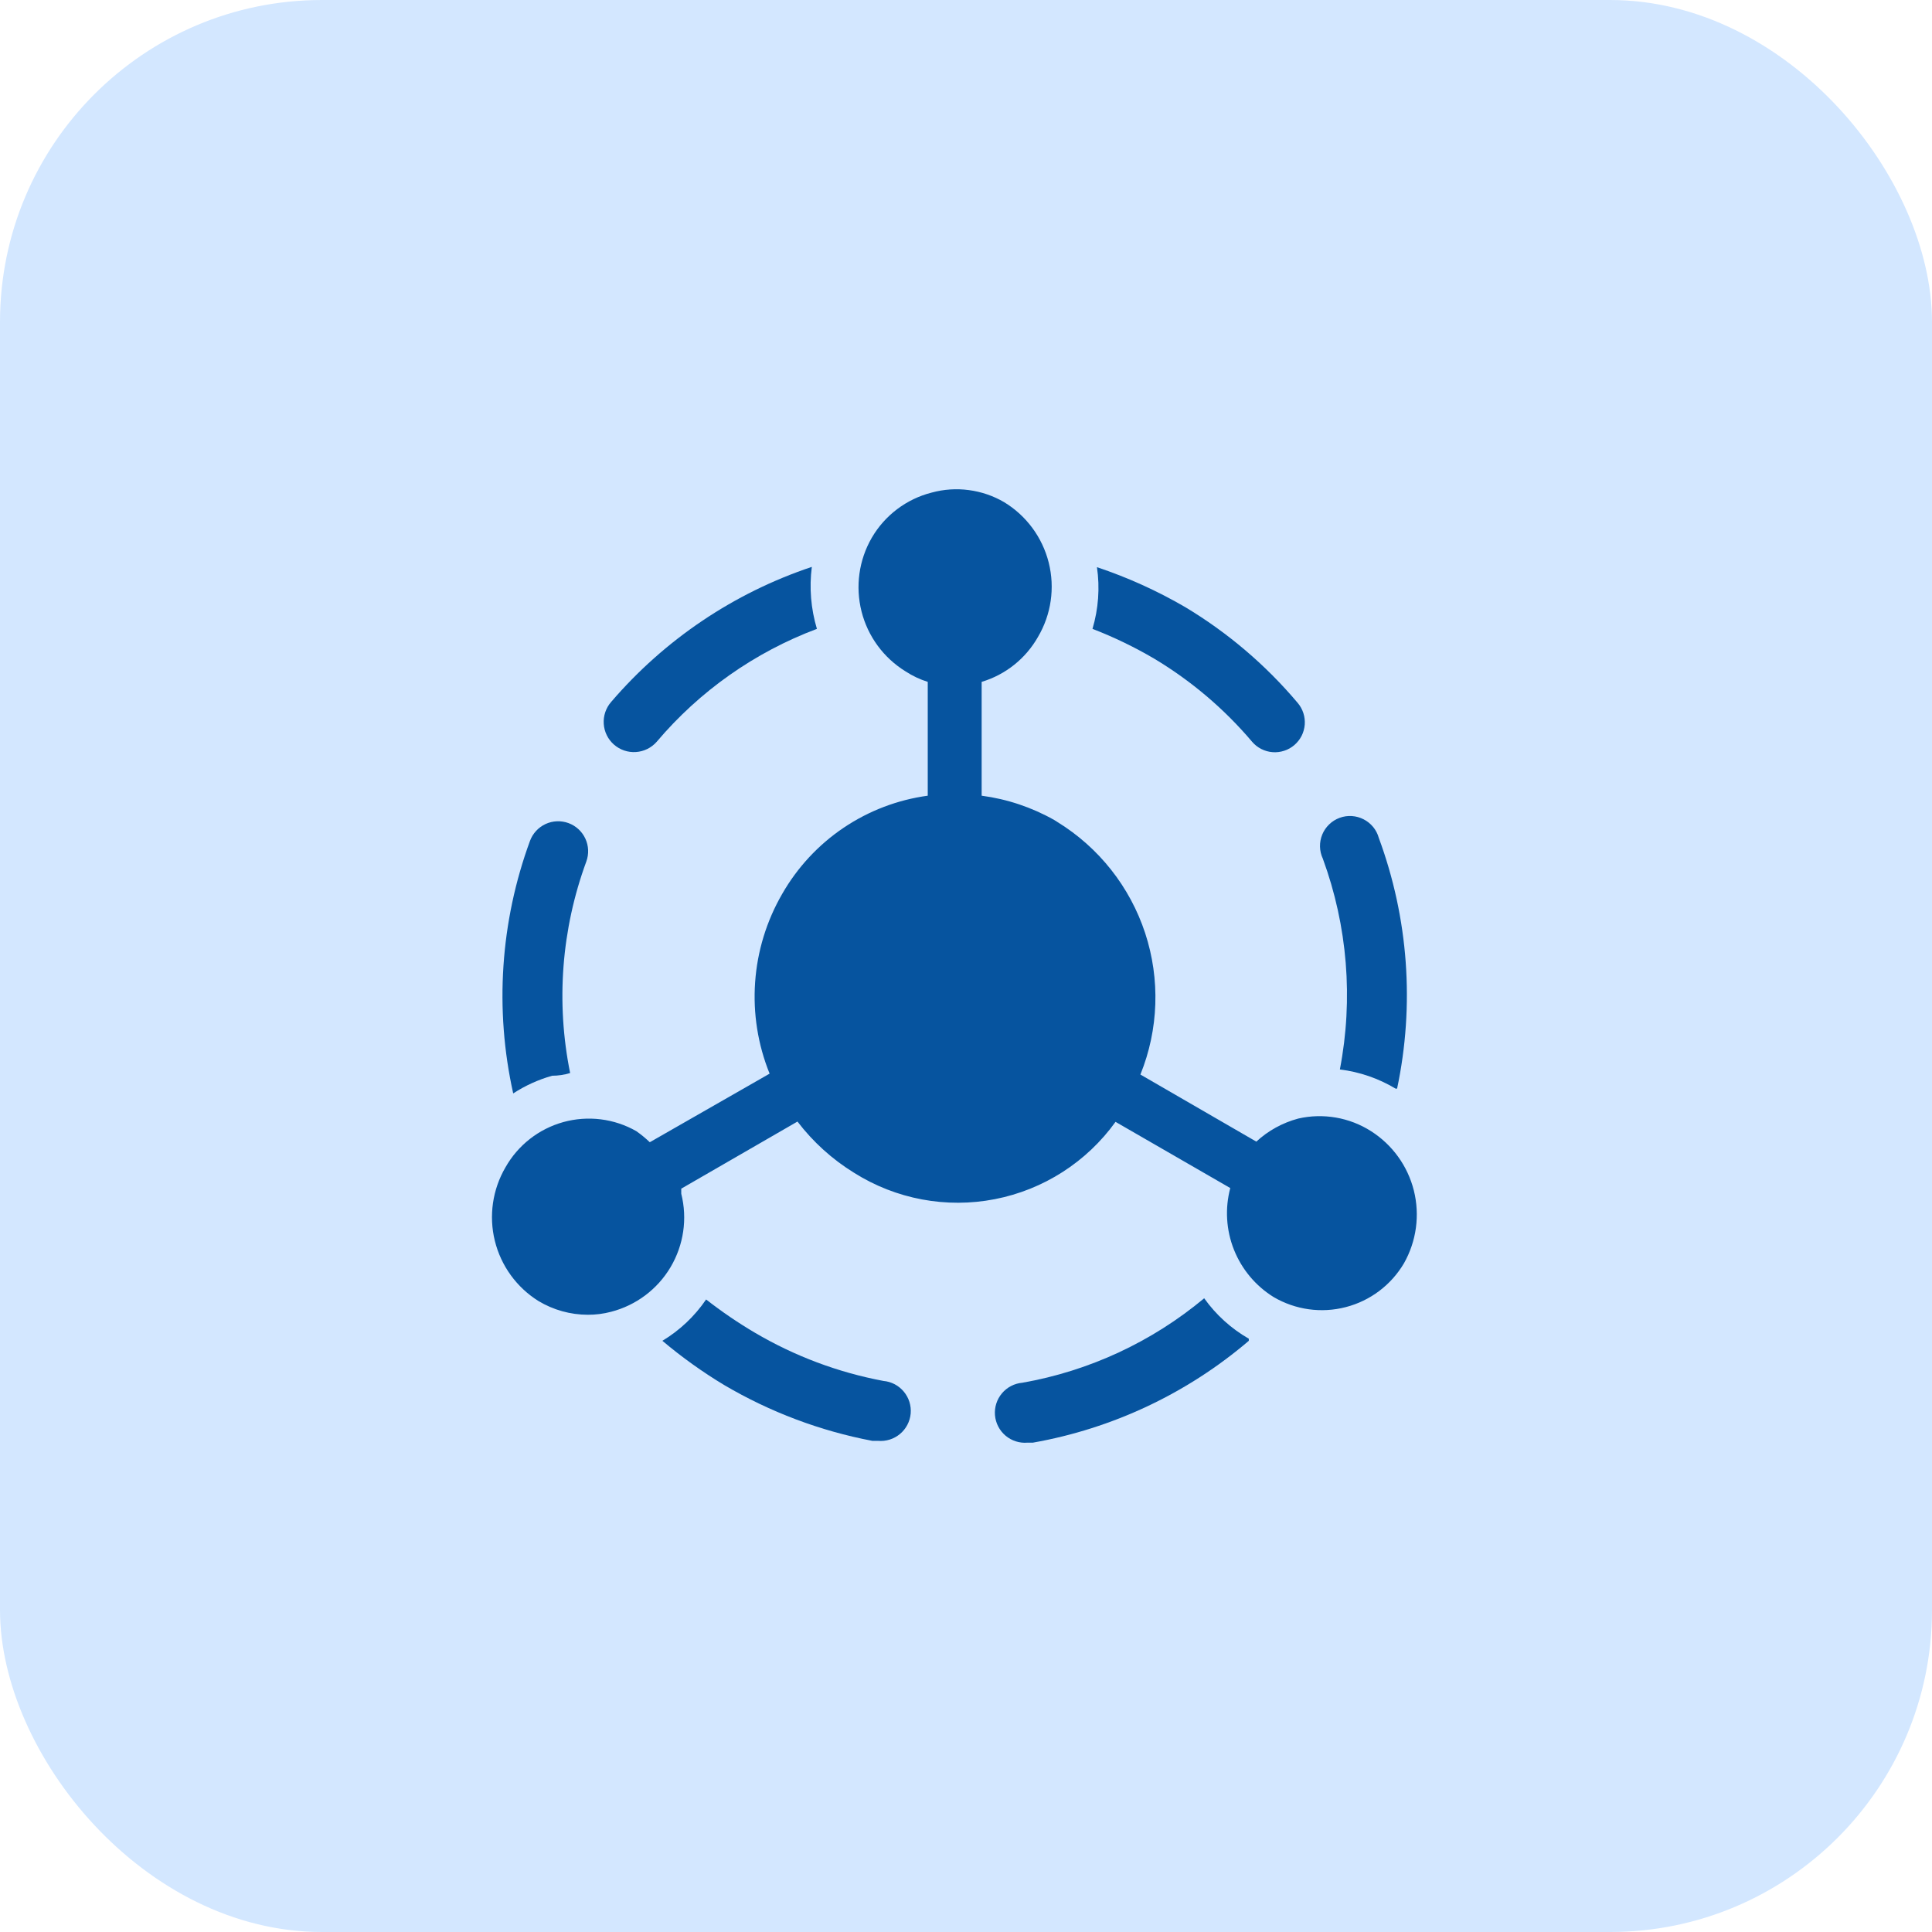 <svg xmlns="http://www.w3.org/2000/svg" width="60" height="60" viewBox="0 0 60 60" fill="none"><rect width="60" height="60" rx="10" fill="#D3E7FF"></rect><path d="M17.148 33.408C17.334 33.408 17.52 33.38 17.706 33.324C17.262 31.131 17.436 28.858 18.208 26.757C18.293 26.525 18.283 26.269 18.179 26.045C18.075 25.821 17.887 25.647 17.655 25.562C17.423 25.477 17.166 25.487 16.942 25.591C16.718 25.695 16.544 25.884 16.459 26.115C15.538 28.625 15.357 31.347 15.938 33.957C16.312 33.714 16.719 33.529 17.148 33.408Z" fill="#06549F"></path><path d="M41.611 33.213C42.223 33.288 42.812 33.491 43.341 33.808H43.388C43.937 31.211 43.74 28.512 42.82 26.022C42.786 25.898 42.726 25.783 42.645 25.683C42.563 25.584 42.462 25.502 42.348 25.444C42.233 25.385 42.108 25.351 41.98 25.343C41.851 25.335 41.723 25.354 41.602 25.399C41.481 25.444 41.371 25.512 41.279 25.602C41.186 25.691 41.113 25.798 41.064 25.917C41.015 26.036 40.991 26.164 40.994 26.293C40.997 26.421 41.026 26.548 41.081 26.664C41.849 28.758 42.033 31.022 41.611 33.213Z" fill="#06549F"></path><path d="M37.397 40.319C35.776 41.671 33.83 42.576 31.751 42.942C31.505 42.963 31.276 43.081 31.117 43.27C30.957 43.46 30.879 43.705 30.9 43.951C30.921 44.198 31.039 44.426 31.228 44.586C31.418 44.746 31.663 44.824 31.909 44.803H32.077C34.554 44.365 36.87 43.273 38.783 41.64V41.575C38.236 41.261 37.763 40.833 37.397 40.319Z" fill="#06549F"></path><path d="M27.435 42.886C26.028 42.622 24.678 42.115 23.445 41.389C22.917 41.078 22.411 40.733 21.929 40.356C21.574 40.877 21.111 41.315 20.571 41.64C21.175 42.149 21.818 42.61 22.496 43.017C23.917 43.853 25.471 44.439 27.091 44.747H27.268C27.514 44.769 27.76 44.692 27.95 44.533C28.14 44.375 28.259 44.147 28.282 43.9C28.304 43.653 28.227 43.408 28.068 43.218C27.91 43.028 27.682 42.908 27.435 42.886Z" fill="#06549F"></path><path d="M42.578 35.129C42.246 34.917 41.875 34.774 41.487 34.707C41.099 34.64 40.702 34.65 40.318 34.738C39.832 34.868 39.385 35.113 39.016 35.454L35.416 33.371C35.983 31.97 36.035 30.414 35.564 28.978C35.092 27.543 34.127 26.321 32.84 25.529L32.737 25.464C32.042 25.072 31.278 24.816 30.486 24.711V21.176C31.227 20.954 31.853 20.454 32.235 19.781C32.646 19.085 32.766 18.256 32.569 17.472C32.372 16.689 31.875 16.014 31.184 15.595C30.847 15.398 30.475 15.271 30.088 15.22C29.702 15.168 29.309 15.195 28.933 15.298C28.545 15.396 28.181 15.572 27.861 15.813C27.542 16.054 27.274 16.356 27.073 16.702C26.673 17.394 26.56 18.215 26.756 18.99C26.952 19.765 27.443 20.432 28.124 20.851C28.337 20.99 28.569 21.1 28.812 21.176V24.711C27.875 24.839 26.98 25.18 26.196 25.709C25.412 26.238 24.761 26.941 24.291 27.762C23.806 28.601 23.518 29.54 23.451 30.507C23.383 31.474 23.537 32.444 23.901 33.343L20.18 35.473C20.049 35.348 19.91 35.233 19.761 35.129C19.421 34.935 19.045 34.81 18.656 34.762C18.267 34.714 17.873 34.743 17.495 34.847C17.118 34.952 16.764 35.13 16.456 35.371C16.147 35.613 15.889 35.913 15.697 36.254C15.295 36.943 15.177 37.761 15.368 38.536C15.559 39.31 16.044 39.98 16.72 40.403C17.183 40.682 17.714 40.83 18.255 40.831C18.5 40.832 18.744 40.801 18.98 40.738C19.753 40.538 20.416 40.041 20.824 39.354C21.232 38.667 21.352 37.847 21.157 37.073V36.915L24.766 34.831C25.25 35.464 25.845 36.004 26.524 36.422C27.824 37.242 29.388 37.535 30.897 37.241C32.406 36.947 33.746 36.088 34.644 34.84L38.207 36.896C38.039 37.53 38.079 38.202 38.322 38.812C38.565 39.421 38.997 39.937 39.555 40.282C40.231 40.678 41.037 40.791 41.796 40.593C42.555 40.397 43.204 39.906 43.602 39.231C43.989 38.546 44.099 37.739 43.909 36.975C43.718 36.212 43.242 35.551 42.578 35.129Z" fill="#06549F"></path><path d="M20.394 23.037C21.726 21.462 23.439 20.255 25.37 19.53C25.183 18.906 25.129 18.25 25.212 17.605C22.793 18.413 20.64 19.863 18.98 21.799C18.816 21.987 18.733 22.232 18.75 22.481C18.766 22.729 18.881 22.961 19.068 23.125C19.256 23.289 19.501 23.372 19.749 23.355C19.998 23.339 20.23 23.224 20.394 23.037Z" fill="#06549F"></path><path d="M35.853 20.46C36.998 21.147 38.023 22.017 38.886 23.037C38.965 23.129 39.062 23.206 39.171 23.261C39.28 23.316 39.398 23.35 39.52 23.359C39.642 23.369 39.764 23.354 39.88 23.316C39.997 23.279 40.104 23.218 40.197 23.139C40.29 23.059 40.366 22.962 40.422 22.854C40.477 22.745 40.51 22.626 40.52 22.504C40.529 22.383 40.515 22.26 40.477 22.144C40.439 22.028 40.379 21.92 40.299 21.827C39.306 20.649 38.124 19.643 36.802 18.851C35.935 18.347 35.019 17.932 34.067 17.614C34.161 18.255 34.113 18.909 33.928 19.53C34.594 19.787 35.238 20.098 35.853 20.46Z" fill="#06549F"></path></svg>